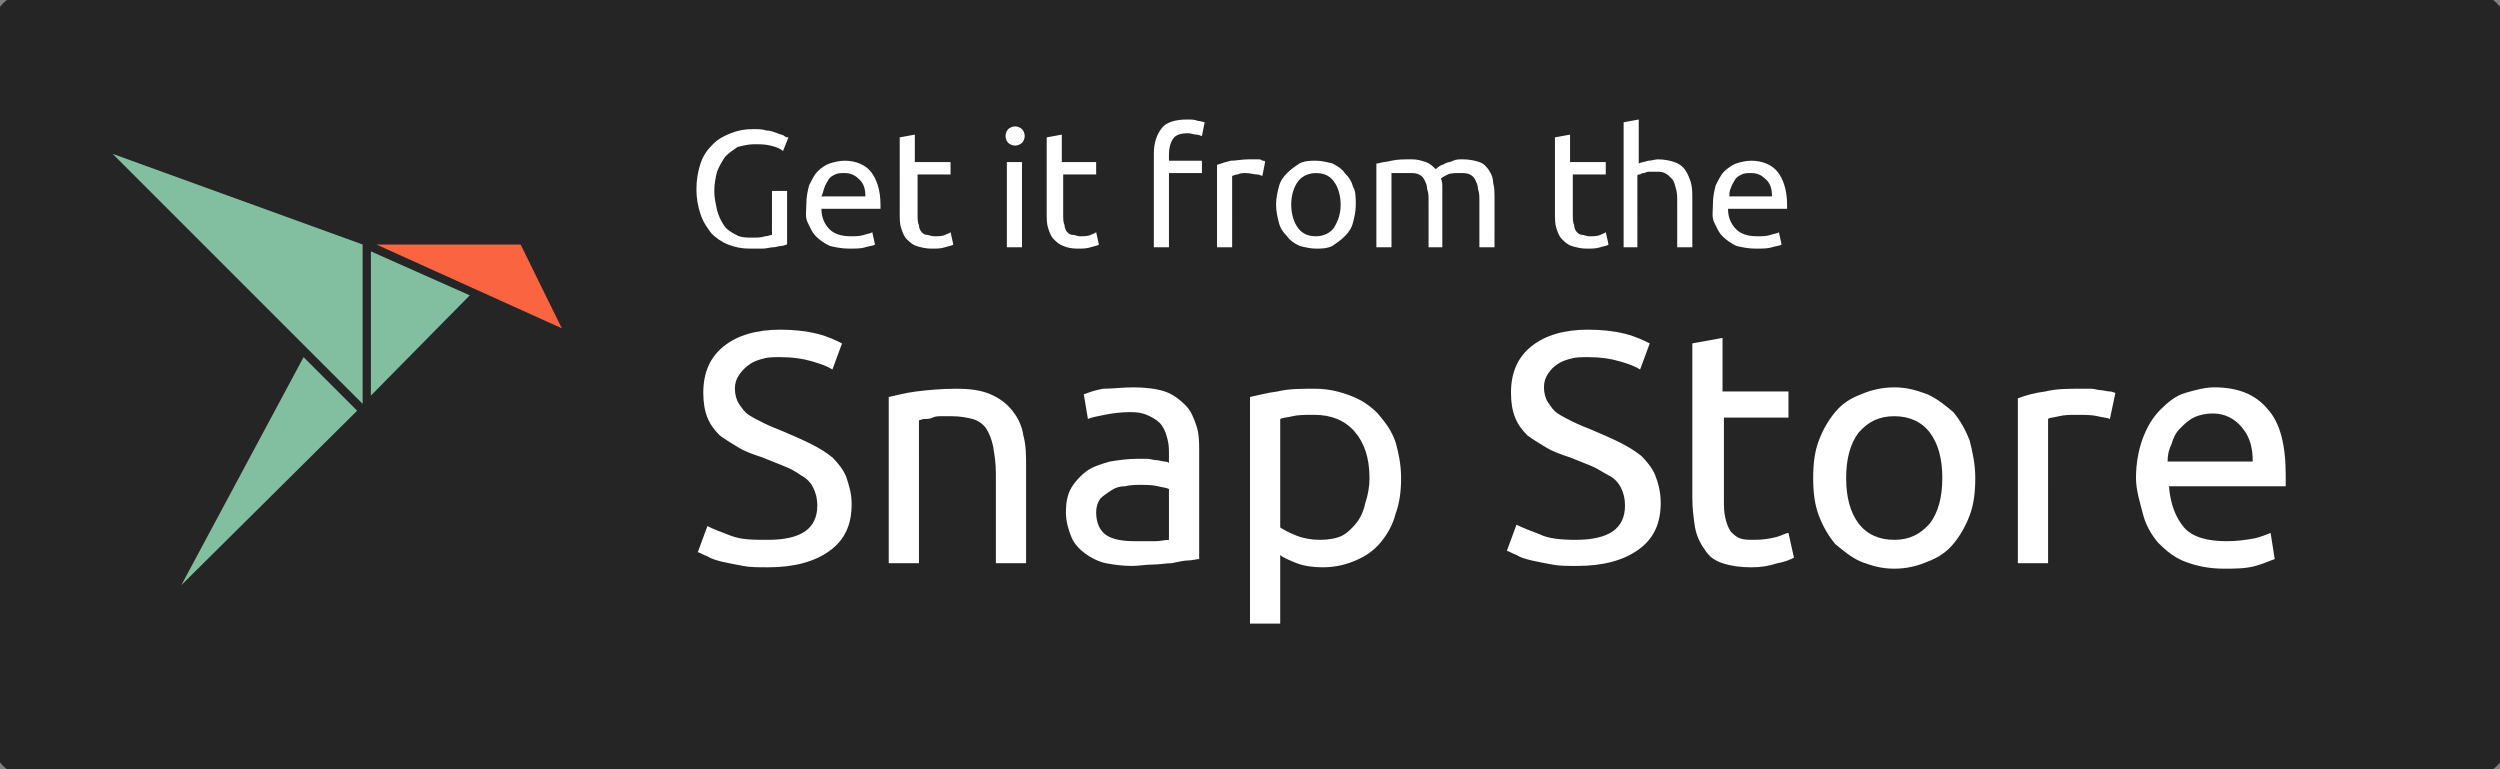 <?xml version="1.0" encoding="UTF-8"?> <!-- Generator: Adobe Illustrator 22.0.1, SVG Export Plug-In . SVG Version: 6.00 Build 0) --> <svg xmlns="http://www.w3.org/2000/svg" xmlns:xlink="http://www.w3.org/1999/xlink" version="1.1" id="Layer_1" x="0px" y="0px" viewBox="0 0 182 56" style="enable-background:new 0 0 182 56;" xml:space="preserve"><rect x="0" y="0" width="182" height="56" fill="#808080" stroke="none"/> <style type="text/css"> .st0{fill:#252525;stroke:#252525;} .st1{fill:#82BEA0;} .st2{fill:#FA6441;} .st3{fill:#FFFFFF;} </style> <title>[EN]-snap-store-black-uneditable</title> <desc>Created with Sketch.</desc> <g id="_x5B_EN_x5D_-snap-store-black-uneditable"> <path id="Rectangle-path" class="st0" d="M2,0h178c1.1,0,2,0.9,2,2v52c0,1.1-0.9,2-2,2H2c-1.1,0-2-0.9-2-2V2C0,0.9,0.9,0,2,0z"></path> <g id="logo" transform="translate(8, 11)"> <path id="body" class="st1" d="M19,17.8V7.3l7.2,3.2L19,17.8z M5.2,31.6L14.1,15l3.9,3.9L5.2,31.6z M0.2,0.2l18.2,6.6v11.6 L0.2,0.2z"></path> <polygon id="head" class="st2" points="29.9,6.8 19.4,6.8 32.9,12.9 "></polygon> </g> <path id="Get-it-from-the" class="st3" d="M56.1,13.9h1.2v3.9c-0.1,0-0.2,0.1-0.4,0.1c-0.2,0-0.4,0.1-0.6,0.1 c-0.2,0-0.5,0.1-0.8,0.1c-0.3,0-0.6,0-0.9,0c-0.6,0-1.1-0.1-1.6-0.3c-0.5-0.2-0.9-0.5-1.2-0.8c-0.3-0.4-0.6-0.8-0.8-1.4 s-0.3-1.2-0.3-1.8c0-0.7,0.1-1.3,0.3-1.9s0.5-1,0.9-1.4c0.4-0.4,0.8-0.6,1.3-0.8c0.5-0.2,1-0.3,1.6-0.3c0.4,0,0.7,0,1,0.1 c0.3,0,0.5,0.1,0.8,0.2c0.2,0.1,0.4,0.1,0.5,0.2c0.1,0.1,0.2,0.1,0.3,0.1l-0.4,1c-0.2-0.2-0.5-0.3-0.9-0.4 c-0.4-0.1-0.8-0.1-1.2-0.1c-0.4,0-0.8,0.1-1.2,0.2c-0.3,0.2-0.6,0.4-0.9,0.7c-0.2,0.3-0.4,0.6-0.6,1.1c-0.1,0.4-0.2,0.9-0.2,1.4 c0,0.5,0.1,0.9,0.2,1.4c0.1,0.4,0.3,0.8,0.5,1.1c0.2,0.3,0.5,0.5,0.9,0.7c0.3,0.2,0.8,0.2,1.2,0.2c0.3,0,0.6,0,0.9-0.1 c0.2,0,0.4-0.1,0.5-0.1V13.9z M58.7,14.9c0-0.6,0.1-1,0.2-1.4c0.2-0.4,0.4-0.8,0.6-1c0.3-0.3,0.6-0.5,0.9-0.6s0.7-0.2,1.1-0.2 c0.8,0,1.5,0.3,1.9,0.8c0.4,0.5,0.7,1.3,0.7,2.4V15c0,0.1,0,0.1,0,0.2h-4.3c0,0.6,0.2,1.1,0.6,1.5c0.3,0.3,0.8,0.5,1.5,0.5 c0.4,0,0.7,0,1-0.1c0.3-0.1,0.5-0.1,0.6-0.2l0.2,0.9c-0.1,0.1-0.4,0.1-0.7,0.2c-0.3,0.1-0.7,0.1-1.2,0.1c-0.5,0-1-0.1-1.4-0.2 c-0.4-0.2-0.7-0.4-1-0.7c-0.3-0.3-0.4-0.6-0.6-1S58.7,15.4,58.7,14.9z M63,14.3c0-0.5-0.1-0.9-0.4-1.2s-0.6-0.5-1.1-0.5 c-0.3,0-0.5,0-0.7,0.1c-0.2,0.1-0.4,0.2-0.5,0.4s-0.2,0.3-0.3,0.6s-0.1,0.4-0.2,0.6H63z M66.8,11.8h2.4v0.9h-2.4v2.9 c0,0.3,0,0.6,0.1,0.8c0,0.2,0.1,0.4,0.2,0.5s0.2,0.2,0.4,0.2c0.1,0,0.3,0.1,0.5,0.1c0.3,0,0.6,0,0.8-0.1s0.3-0.1,0.4-0.2l0.2,0.9 c-0.1,0.1-0.3,0.1-0.6,0.2c-0.3,0.1-0.6,0.1-1,0.1c-0.4,0-0.8-0.1-1.1-0.2c-0.3-0.1-0.5-0.3-0.7-0.5c-0.2-0.2-0.3-0.5-0.4-0.8 c-0.1-0.3-0.1-0.7-0.1-1.1V10l1.1-0.2V11.8z M74.4,18h-1.1v-6.2h1.1V18z M73.9,10.6c-0.2,0-0.4-0.1-0.5-0.2 c-0.1-0.1-0.2-0.3-0.2-0.5c0-0.2,0.1-0.4,0.2-0.5c0.1-0.1,0.3-0.2,0.5-0.2c0.2,0,0.4,0.1,0.5,0.2s0.2,0.3,0.2,0.5 c0,0.2-0.1,0.4-0.2,0.5S74.1,10.6,73.9,10.6z M77.4,11.8h2.4v0.9h-2.4v2.9c0,0.3,0,0.6,0.1,0.8c0,0.2,0.1,0.4,0.2,0.5 s0.2,0.2,0.4,0.2s0.3,0.1,0.5,0.1c0.3,0,0.6,0,0.8-0.1c0.2-0.1,0.3-0.1,0.4-0.2l0.2,0.9c-0.1,0.1-0.3,0.1-0.6,0.2 c-0.3,0.1-0.6,0.1-1,0.1c-0.4,0-0.8-0.1-1-0.2c-0.3-0.1-0.5-0.3-0.7-0.5c-0.2-0.2-0.3-0.5-0.4-0.8c-0.1-0.3-0.1-0.7-0.1-1.1V10 l1.1-0.2V11.8z M86.4,8.7c0.3,0,0.6,0,0.8,0.1c0.2,0,0.4,0.1,0.5,0.1l-0.2,1c-0.1,0-0.2-0.1-0.4-0.1c-0.2,0-0.4-0.1-0.6-0.1 c-0.5,0-0.9,0.1-1.1,0.4s-0.3,0.7-0.3,1.1v0.5h2.4v0.9h-2.4V18H84v-6.8c0-0.8,0.2-1.4,0.6-1.9C84.9,8.9,85.6,8.7,86.4,8.7z M90.9,11.6c0.1,0,0.2,0,0.3,0s0.2,0,0.4,0c0.1,0,0.2,0,0.3,0.1c0.1,0,0.2,0,0.2,0.1l-0.2,1c-0.1,0-0.2-0.1-0.4-0.1 c-0.2,0-0.5-0.1-0.8-0.1c-0.2,0-0.4,0-0.6,0.1c-0.2,0-0.3,0.1-0.4,0.1V18h-1.1v-6c0.3-0.1,0.6-0.2,1-0.3 C90,11.7,90.4,11.6,90.9,11.6z M98.7,14.9c0,0.5-0.1,0.9-0.2,1.3c-0.1,0.4-0.3,0.7-0.6,1c-0.3,0.3-0.6,0.5-0.9,0.7 c-0.4,0.2-0.8,0.2-1.2,0.2s-0.8-0.1-1.2-0.2c-0.4-0.2-0.7-0.4-0.9-0.7c-0.3-0.3-0.5-0.6-0.6-1c-0.1-0.4-0.2-0.8-0.2-1.3 c0-0.5,0.1-0.9,0.2-1.3c0.1-0.4,0.3-0.7,0.6-1c0.3-0.3,0.6-0.5,0.9-0.7c0.4-0.2,0.8-0.2,1.2-0.2s0.8,0.1,1.2,0.2 c0.4,0.2,0.7,0.4,0.9,0.7c0.3,0.3,0.5,0.6,0.6,1C98.7,13.9,98.7,14.4,98.7,14.9z M97.6,14.9c0-0.7-0.2-1.3-0.5-1.7 c-0.3-0.4-0.7-0.6-1.3-0.6c-0.5,0-1,0.2-1.3,0.6c-0.3,0.4-0.5,1-0.5,1.7s0.2,1.3,0.5,1.7c0.3,0.4,0.7,0.6,1.3,0.6 c0.5,0,1-0.2,1.3-0.6C97.4,16.1,97.6,15.6,97.6,14.9z M100.3,11.9c0.3-0.1,0.6-0.1,1-0.2c0.4-0.1,0.9-0.1,1.5-0.1 c0.4,0,0.7,0.1,1,0.2c0.3,0.1,0.5,0.3,0.7,0.5c0.1,0,0.1-0.1,0.3-0.2c0.1-0.1,0.3-0.1,0.4-0.2c0.2-0.1,0.4-0.1,0.6-0.2 c0.2-0.1,0.4-0.1,0.7-0.1c0.5,0,0.9,0.1,1.2,0.2c0.3,0.1,0.5,0.3,0.7,0.6c0.2,0.3,0.3,0.6,0.3,0.9c0.1,0.4,0.1,0.7,0.1,1.2V18h-1.1 v-3.3c0-0.4,0-0.7-0.1-0.9c0-0.3-0.1-0.5-0.2-0.7c-0.1-0.2-0.2-0.3-0.4-0.4c-0.2-0.1-0.4-0.1-0.7-0.1c-0.4,0-0.7,0-0.9,0.1 c-0.2,0.1-0.4,0.2-0.5,0.3c0.1,0.2,0.1,0.4,0.1,0.7c0,0.2,0,0.5,0,0.8V18H104v-3.3c0-0.4,0-0.7-0.1-0.9c0-0.3-0.1-0.5-0.2-0.7 c-0.1-0.2-0.2-0.3-0.4-0.4c-0.2-0.1-0.4-0.1-0.7-0.1c-0.1,0-0.2,0-0.4,0c-0.1,0-0.2,0-0.4,0c-0.1,0-0.2,0-0.3,0s-0.2,0-0.2,0V18 h-1.1V11.9z M114.5,11.8h2.4v0.9h-2.4v2.9c0,0.3,0,0.6,0.1,0.8c0,0.2,0.1,0.4,0.2,0.5s0.2,0.2,0.4,0.2c0.1,0,0.3,0.1,0.5,0.1 c0.3,0,0.6,0,0.8-0.1s0.3-0.1,0.4-0.2l0.2,0.9c-0.1,0.1-0.3,0.1-0.6,0.2c-0.3,0.1-0.6,0.1-1,0.1c-0.4,0-0.8-0.1-1.1-0.2 c-0.3-0.1-0.5-0.3-0.7-0.5c-0.2-0.2-0.3-0.5-0.4-0.8c-0.1-0.3-0.1-0.7-0.1-1.1V10l1.1-0.2V11.8z M118.2,18V8.9l1.1-0.2v3.2 c0.2-0.1,0.4-0.1,0.7-0.2c0.2,0,0.5-0.1,0.7-0.1c0.5,0,0.9,0.1,1.2,0.2c0.3,0.1,0.6,0.3,0.8,0.6c0.2,0.3,0.3,0.6,0.4,0.9 c0.1,0.4,0.1,0.7,0.1,1.2V18h-1.1v-3.3c0-0.4,0-0.7-0.1-1c-0.1-0.3-0.1-0.5-0.3-0.7s-0.3-0.3-0.5-0.4c-0.2-0.1-0.4-0.1-0.7-0.1 c-0.1,0-0.2,0-0.4,0c-0.1,0-0.2,0-0.4,0.1c-0.1,0-0.2,0-0.3,0.1c-0.1,0-0.2,0-0.2,0.1V18H118.2z M124.7,14.9c0-0.6,0.1-1,0.2-1.4 c0.2-0.4,0.4-0.8,0.6-1s0.6-0.5,0.9-0.6s0.7-0.2,1.1-0.2c0.8,0,1.5,0.3,1.9,0.8c0.4,0.5,0.7,1.3,0.7,2.4V15c0,0.1,0,0.1,0,0.2h-4.3 c0,0.6,0.2,1.1,0.6,1.5c0.3,0.3,0.8,0.5,1.5,0.5c0.4,0,0.7,0,1-0.1c0.3-0.1,0.5-0.1,0.6-0.2l0.2,0.9c-0.1,0.1-0.4,0.1-0.7,0.2 c-0.3,0.1-0.7,0.1-1.2,0.1c-0.5,0-1-0.1-1.4-0.2c-0.4-0.2-0.7-0.4-1-0.7c-0.3-0.3-0.4-0.6-0.6-1S124.7,15.4,124.7,14.9z M129,14.3 c0-0.5-0.1-0.9-0.4-1.2c-0.3-0.3-0.6-0.5-1.1-0.5c-0.3,0-0.5,0-0.7,0.1s-0.4,0.2-0.5,0.4s-0.2,0.3-0.3,0.6 c-0.1,0.2-0.1,0.4-0.1,0.6H129z"></path> <path id="Snap-Store" class="st3" d="M55.9,39.3c2.4,0,3.6-0.8,3.6-2.5c0-0.5-0.1-0.9-0.3-1.3c-0.2-0.4-0.5-0.7-0.9-0.9 c-0.4-0.3-0.8-0.5-1.3-0.7c-0.5-0.2-1-0.4-1.5-0.6c-0.6-0.2-1.2-0.4-1.7-0.7c-0.5-0.3-1-0.6-1.4-0.9c-0.4-0.4-0.7-0.8-0.9-1.3 c-0.2-0.5-0.3-1.1-0.3-1.8c0-1.5,0.5-2.6,1.5-3.4c1-0.8,2.4-1.2,4.1-1.2c1,0,1.9,0.1,2.7,0.3c0.8,0.2,1.4,0.5,1.8,0.7l-0.7,1.9 c-0.3-0.2-0.8-0.4-1.5-0.6c-0.7-0.2-1.4-0.3-2.3-0.3c-0.4,0-0.9,0-1.2,0.1c-0.4,0.1-0.7,0.2-1,0.4S54,27,53.8,27.3 c-0.2,0.3-0.3,0.6-0.3,1c0,0.4,0.1,0.8,0.3,1.1c0.2,0.3,0.4,0.6,0.7,0.8c0.3,0.2,0.7,0.4,1.1,0.6c0.4,0.2,0.9,0.4,1.4,0.6 c0.7,0.3,1.4,0.6,2,0.9s1.1,0.6,1.6,1c0.4,0.4,0.8,0.9,1,1.4c0.2,0.6,0.4,1.2,0.4,2c0,1.5-0.5,2.6-1.6,3.4 c-1.1,0.8-2.6,1.2-4.5,1.2c-0.7,0-1.3,0-1.8-0.1c-0.6-0.1-1-0.2-1.5-0.3c-0.4-0.1-0.8-0.2-1.1-0.4c-0.3-0.1-0.6-0.3-0.7-0.3 l0.7-1.9c0.4,0.2,0.9,0.4,1.7,0.7S54.8,39.3,55.9,39.3z M64.7,28.9c0.5-0.1,1.2-0.3,2-0.4c0.8-0.1,1.8-0.2,2.9-0.2 c1,0,1.8,0.1,2.5,0.4c0.7,0.3,1.2,0.7,1.6,1.2c0.4,0.5,0.7,1.1,0.8,1.8c0.2,0.7,0.2,1.5,0.2,2.3v7h-2.2v-6.5c0-0.8-0.1-1.4-0.2-2 c-0.1-0.5-0.3-1-0.5-1.3c-0.2-0.3-0.6-0.6-1-0.7s-0.9-0.2-1.5-0.2c-0.2,0-0.5,0-0.7,0c-0.3,0-0.5,0-0.7,0.1s-0.4,0.1-0.6,0.1 c-0.2,0-0.3,0.1-0.4,0.1V41h-2.2V28.9z M82.7,39.4c0.5,0,1,0,1.4,0c0.4,0,0.7-0.1,1-0.1v-3.7c-0.2-0.1-0.4-0.1-0.8-0.2 s-0.8-0.1-1.3-0.1c-0.3,0-0.7,0-1.1,0.1c-0.4,0-0.7,0.1-1,0.3c-0.3,0.2-0.6,0.4-0.8,0.6c-0.2,0.3-0.3,0.6-0.3,1 c0,0.8,0.3,1.4,0.8,1.7S81.8,39.4,82.7,39.4z M82.5,28.2c0.9,0,1.7,0.1,2.3,0.3c0.6,0.2,1.1,0.6,1.5,1c0.4,0.4,0.6,0.9,0.8,1.5 s0.2,1.2,0.2,1.9v7.8c-0.2,0-0.5,0.1-0.8,0.1s-0.7,0.1-1.2,0.2c-0.4,0-0.9,0.1-1.4,0.1c-0.5,0-1,0.1-1.5,0.1 c-0.7,0-1.4-0.1-1.9-0.2s-1.1-0.4-1.5-0.7c-0.4-0.3-0.8-0.7-1-1.2c-0.2-0.5-0.4-1.1-0.4-1.8c0-0.7,0.1-1.3,0.4-1.8 c0.3-0.5,0.7-0.9,1.1-1.2s1-0.5,1.7-0.7c0.6-0.1,1.3-0.2,2-0.2c0.2,0,0.5,0,0.7,0c0.2,0,0.5,0.1,0.7,0.1c0.2,0,0.4,0.1,0.6,0.1 c0.2,0,0.3,0.1,0.3,0.1v-0.6c0-0.4,0-0.7-0.1-1.1c-0.1-0.4-0.2-0.7-0.4-1s-0.5-0.5-0.9-0.7c-0.4-0.2-0.8-0.3-1.4-0.3 c-0.7,0-1.4,0.1-1.9,0.2s-1,0.2-1.2,0.3l-0.3-1.8c0.3-0.1,0.8-0.3,1.4-0.4C81,28.3,81.7,28.2,82.5,28.2z M99.7,34.8 c0-1.5-0.4-2.6-1.1-3.4c-0.7-0.8-1.7-1.2-2.9-1.2c-0.7,0-1.2,0-1.6,0.1s-0.7,0.1-0.9,0.2v7.9c0.3,0.2,0.7,0.4,1.2,0.6 s1.1,0.3,1.7,0.3c0.6,0,1.2-0.1,1.6-0.3s0.8-0.6,1.1-1c0.3-0.4,0.5-0.9,0.6-1.4C99.6,36,99.7,35.4,99.7,34.8z M102,34.8 c0,0.9-0.1,1.8-0.4,2.6c-0.2,0.8-0.6,1.5-1.1,2.1c-0.5,0.6-1.1,1-1.8,1.3c-0.7,0.3-1.5,0.5-2.4,0.5c-0.7,0-1.4-0.1-1.9-0.3 s-1-0.4-1.2-0.6v5H91V28.9c0.5-0.1,1.2-0.3,2-0.4c0.8-0.2,1.7-0.2,2.7-0.2c1,0,1.8,0.2,2.6,0.5c0.8,0.3,1.4,0.7,2,1.3 c0.5,0.6,1,1.2,1.3,2.1C101.8,32.9,102,33.8,102,34.8z M114.7,39.3c2.4,0,3.6-0.8,3.6-2.5c0-0.5-0.1-0.9-0.3-1.3 c-0.2-0.4-0.5-0.7-0.9-0.9s-0.8-0.5-1.3-0.7c-0.5-0.2-1-0.4-1.5-0.6c-0.6-0.2-1.2-0.4-1.7-0.7c-0.5-0.3-1-0.6-1.4-0.9 c-0.4-0.4-0.7-0.8-0.9-1.3s-0.3-1.1-0.3-1.8c0-1.5,0.5-2.6,1.5-3.4s2.4-1.2,4.1-1.2c1,0,1.9,0.1,2.7,0.3c0.8,0.2,1.4,0.5,1.8,0.7 l-0.7,1.9c-0.3-0.2-0.8-0.4-1.5-0.6c-0.7-0.2-1.4-0.3-2.3-0.3c-0.4,0-0.9,0-1.2,0.1c-0.4,0.1-0.7,0.2-1,0.4s-0.5,0.4-0.7,0.7 s-0.3,0.6-0.3,1c0,0.4,0.1,0.8,0.3,1.1c0.2,0.3,0.4,0.6,0.7,0.8c0.3,0.2,0.7,0.4,1.1,0.6c0.4,0.2,0.9,0.4,1.4,0.6 c0.7,0.3,1.4,0.6,2,0.9c0.6,0.3,1.1,0.6,1.6,1c0.4,0.4,0.8,0.9,1,1.4s0.4,1.2,0.4,2c0,1.5-0.5,2.6-1.6,3.4 c-1.1,0.8-2.6,1.2-4.5,1.2c-0.7,0-1.3,0-1.8-0.1c-0.6-0.1-1-0.2-1.5-0.3c-0.4-0.1-0.8-0.2-1.1-0.4c-0.3-0.1-0.6-0.3-0.7-0.3 l0.7-1.9c0.4,0.2,0.9,0.4,1.7,0.7C112.7,39.2,113.6,39.3,114.7,39.3z M125.5,28.5h4.7v1.9h-4.7v5.8c0,0.6,0,1.1,0.1,1.5 s0.2,0.7,0.4,1c0.2,0.2,0.4,0.4,0.7,0.5s0.6,0.1,1,0.1c0.7,0,1.2-0.1,1.6-0.2s0.7-0.3,0.9-0.3l0.4,1.8c-0.2,0.1-0.6,0.3-1.2,0.4 c-0.6,0.2-1.2,0.3-1.9,0.3c-0.8,0-1.5-0.1-2.1-0.3c-0.6-0.2-1-0.5-1.3-1c-0.3-0.4-0.6-1-0.7-1.6c-0.1-0.6-0.2-1.4-0.2-2.2V25 l2.2-0.4V28.5z M143.8,34.8c0,1-0.1,1.9-0.4,2.7c-0.3,0.8-0.7,1.5-1.2,2.1c-0.5,0.6-1.1,1-1.9,1.3c-0.7,0.3-1.5,0.5-2.4,0.5 s-1.6-0.2-2.4-0.5c-0.7-0.3-1.3-0.8-1.9-1.3c-0.5-0.6-0.9-1.3-1.2-2.1c-0.3-0.8-0.4-1.7-0.4-2.7c0-1,0.1-1.9,0.4-2.7 c0.3-0.8,0.7-1.5,1.2-2.1c0.5-0.6,1.1-1,1.9-1.3c0.7-0.3,1.5-0.5,2.4-0.5s1.6,0.2,2.4,0.5c0.7,0.3,1.3,0.8,1.9,1.3 c0.5,0.6,0.9,1.3,1.2,2.1C143.6,32.9,143.8,33.8,143.8,34.8z M141.4,34.8c0-1.4-0.3-2.5-0.9-3.3c-0.6-0.8-1.5-1.2-2.6-1.2 c-1.1,0-1.9,0.4-2.6,1.2c-0.6,0.8-0.9,1.9-0.9,3.3c0,1.4,0.3,2.5,0.9,3.3c0.6,0.8,1.5,1.2,2.6,1.2c1.1,0,1.9-0.4,2.6-1.2 C141.1,37.3,141.4,36.2,141.4,34.8z M151.5,28.3c0.2,0,0.4,0,0.7,0s0.5,0.1,0.7,0.1c0.2,0,0.5,0.1,0.7,0.1c0.2,0,0.3,0.1,0.4,0.1 l-0.4,1.9c-0.2-0.1-0.5-0.1-0.9-0.2c-0.4-0.1-0.9-0.1-1.6-0.1c-0.4,0-0.8,0-1.2,0.1c-0.4,0.1-0.7,0.1-0.8,0.2V41h-2.2V29 c0.5-0.2,1.2-0.4,2-0.5C149.7,28.3,150.5,28.3,151.5,28.3z M155.5,34.8c0-1.1,0.2-2.1,0.5-2.9c0.3-0.8,0.7-1.5,1.3-2.1 c0.5-0.5,1.1-1,1.8-1.2s1.4-0.4,2.1-0.4c1.7,0,3,0.5,3.9,1.6c0.9,1,1.3,2.6,1.3,4.8v0.4c0,0.2,0,0.3,0,0.4h-8.5 c0.1,1.3,0.5,2.3,1.1,3s1.7,1,3.1,1c0.8,0,1.4-0.1,2-0.2c0.5-0.1,0.9-0.3,1.2-0.4l0.3,1.9c-0.3,0.1-0.7,0.3-1.4,0.5 s-1.5,0.2-2.3,0.2c-1.1,0-2-0.2-2.8-0.5c-0.8-0.3-1.4-0.8-2-1.4c-0.5-0.6-0.9-1.3-1.1-2.1S155.5,35.7,155.5,34.8z M164,33.6 c0-1-0.2-1.8-0.8-2.5c-0.5-0.6-1.2-1-2.1-1c-0.5,0-1,0.1-1.4,0.3c-0.4,0.2-0.7,0.5-1,0.8c-0.3,0.3-0.5,0.7-0.6,1.1 c-0.2,0.4-0.3,0.8-0.3,1.3H164z"></path> </g> </svg> 